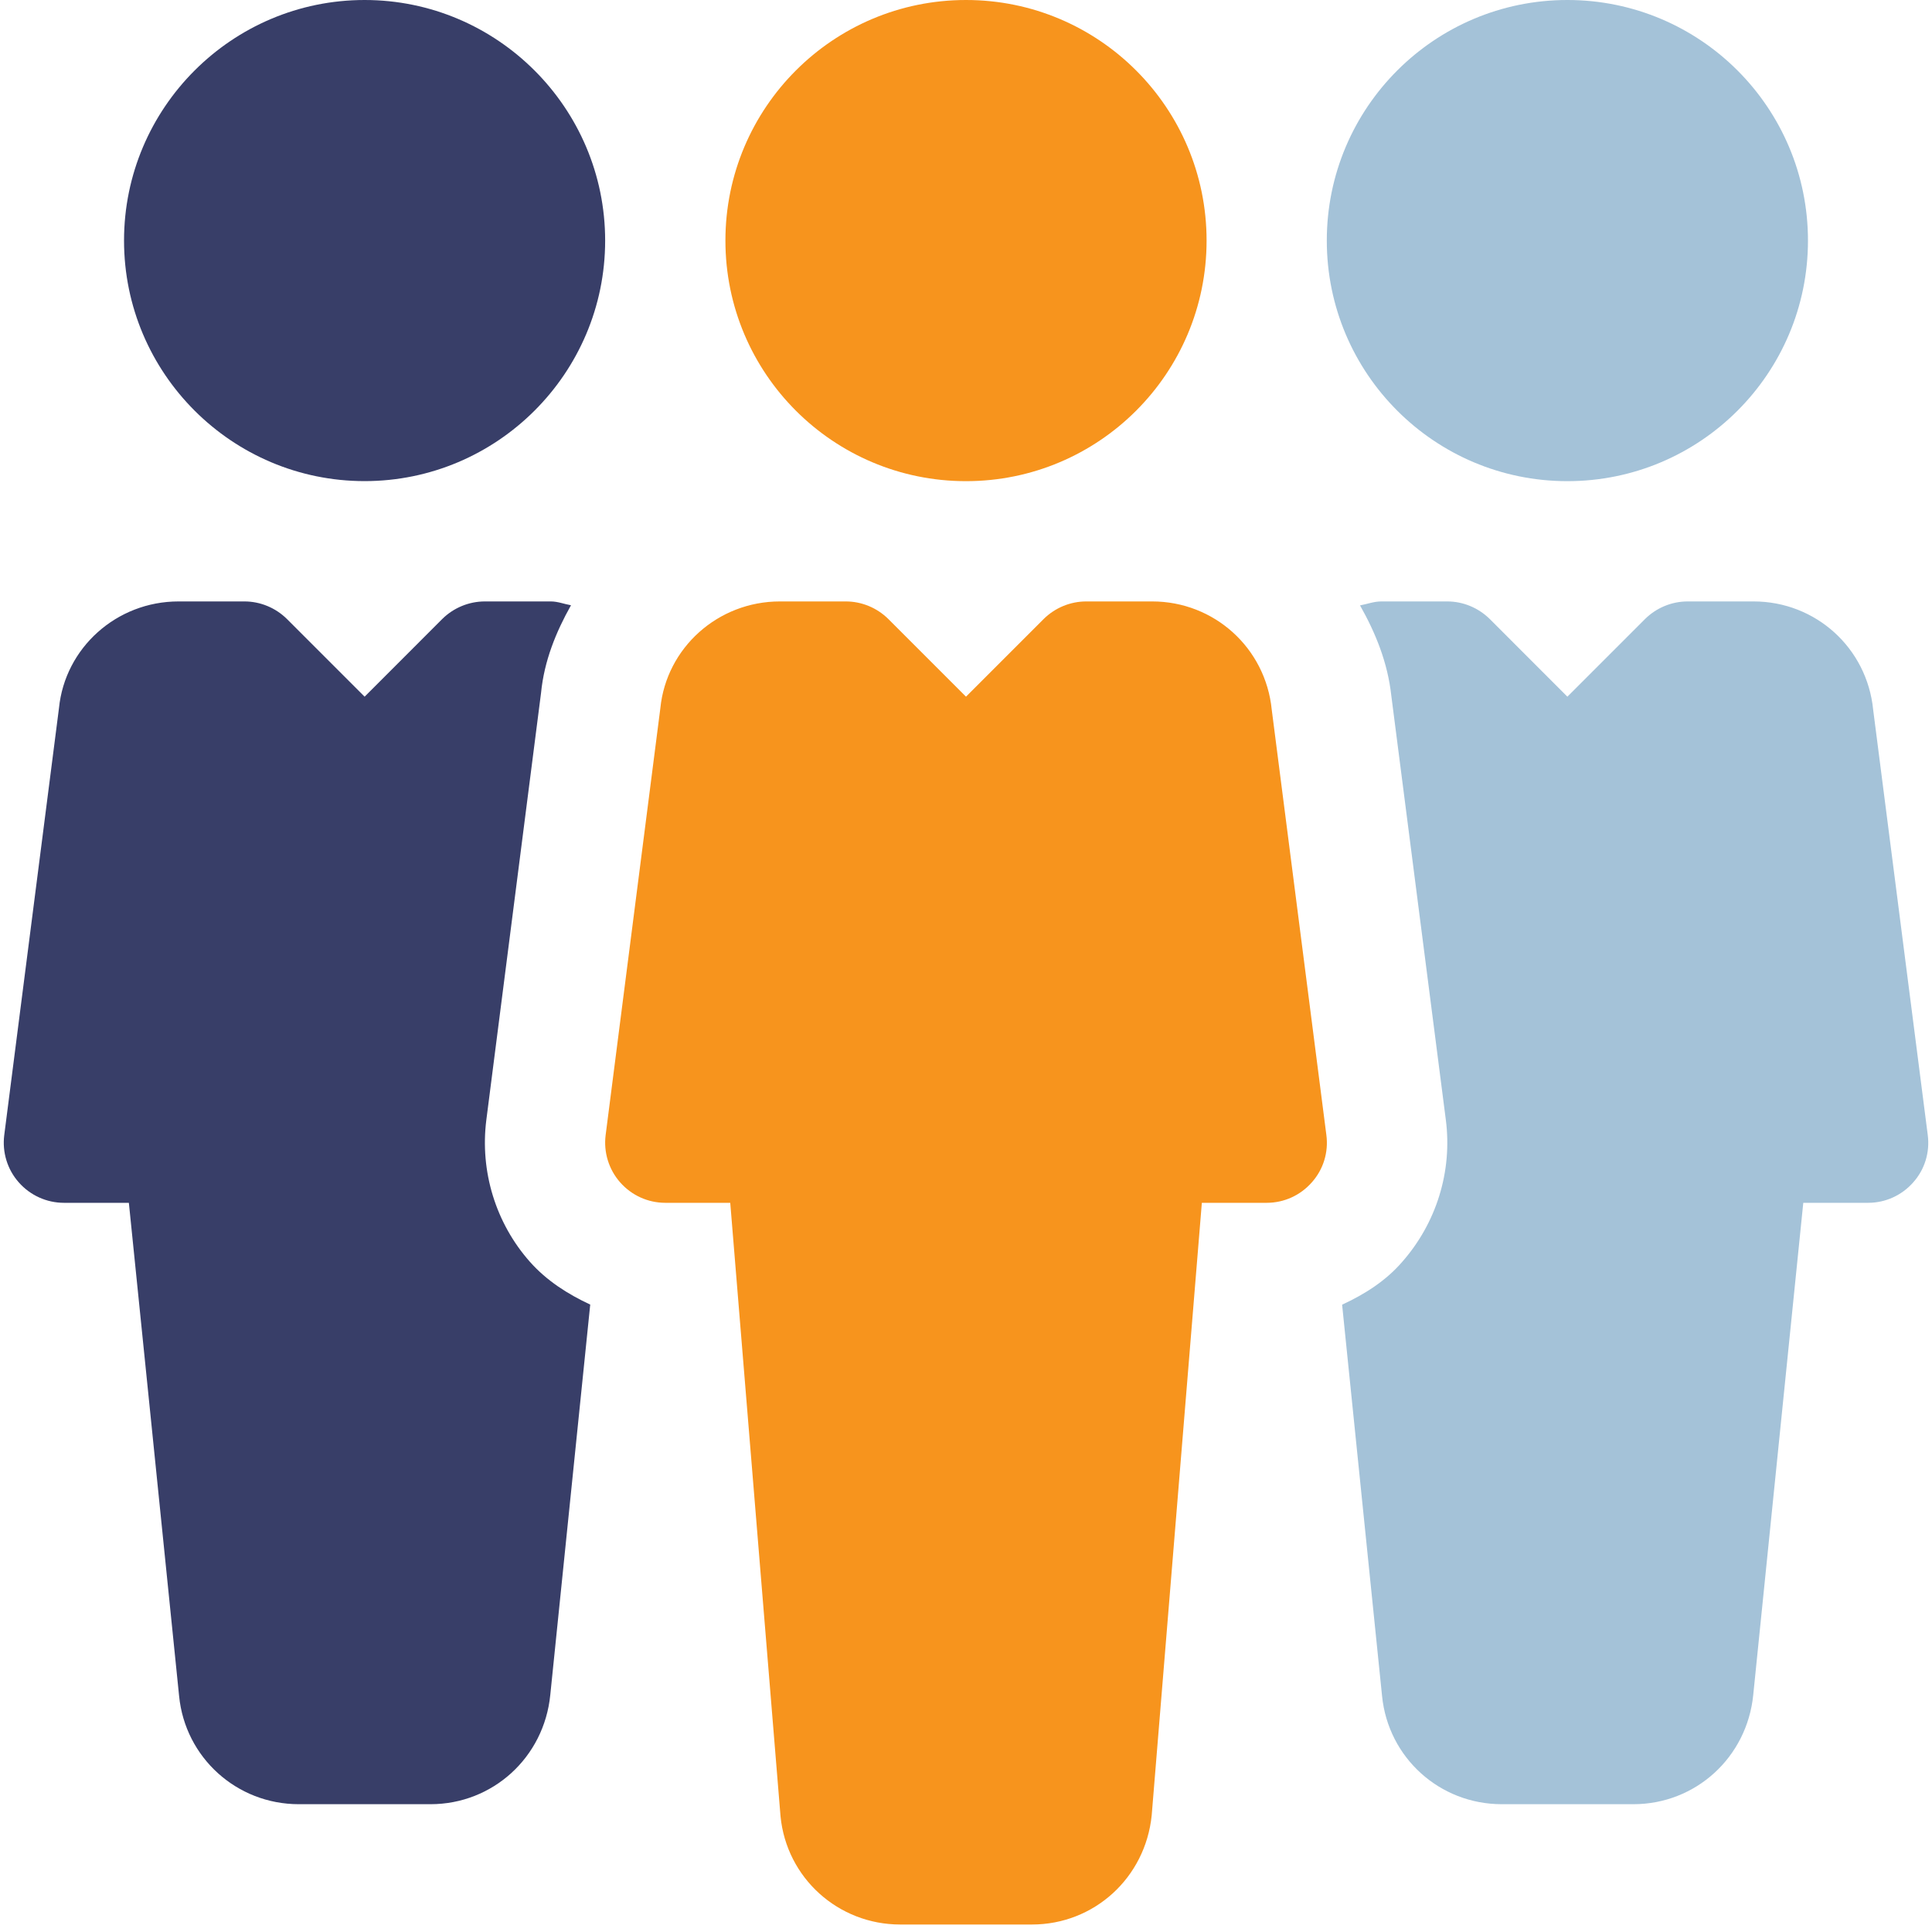 <?xml version="1.0" encoding="UTF-8"?>
<svg width="40px" height="40px" viewBox="0 0 40 40" version="1.1" xmlns="http://www.w3.org/2000/svg" xmlns:xlink="http://www.w3.org/1999/xlink">
    <!-- Generator: Sketch 59.1 (86144) - https://sketch.com -->
    <title>team</title>
    <desc>Created with Sketch.</desc>
    <g id="Desktop" stroke="none" stroke-width="1" fill="none" fill-rule="evenodd">
        <g id="Career---Landing" transform="translate(-952, -999)" fill-rule="nonzero">
            <g id="Why-work-with-us" transform="translate(0, 718)">
                <g id="Reasons" transform="translate(128, 217)">
                    <g id="Prospectus" transform="translate(800, 0)">
                        <g id="team" transform="translate(24, 64)">
                            <circle id="Oval" fill="#F7941D" cx="20" cy="4.981" r="4.981"></circle>
                            <path d="M27.461,23.499 L26.33,14.693 C26.203,13.415 25.137,12.452 23.855,12.452 L22.49,12.452 C22.159,12.452 21.843,12.584 21.609,12.815 L20,14.424 L18.391,12.815 C18.157,12.584 17.841,12.452 17.51,12.452 L16.147,12.452 C14.862,12.452 13.797,13.415 13.672,14.661 L12.539,23.501 C12.494,23.855 12.604,24.213 12.84,24.48 C13.077,24.749 13.416,24.903 13.774,24.903 L15.119,24.903 L16.16,37.604 C16.284,38.879 17.353,39.845 18.638,39.845 L21.365,39.845 C22.65,39.845 23.715,38.879 23.845,37.581 L24.883,24.903 L26.226,24.903 C26.584,24.903 26.923,24.749 27.159,24.48 C27.399,24.213 27.508,23.855 27.461,23.499 Z" id="Path" fill="#F7941D"></path>
                            <circle id="Oval" fill="#A4C2D8" cx="32.451" cy="4.981" r="4.981"></circle>
                            <path d="M7.549,0 C4.802,0 2.568,2.234 2.568,4.981 C2.568,7.728 4.802,9.961 7.549,9.961 C10.293,9.961 12.529,7.728 12.529,4.981 C12.529,2.234 10.293,0 7.549,0 Z" id="Path" fill="#383E68"></path>
                            <path d="M39.912,23.499 L38.782,14.695 C38.655,13.415 37.591,12.452 36.306,12.452 L34.942,12.452 C34.61,12.452 34.294,12.584 34.06,12.815 L32.451,14.424 L30.843,12.815 C30.608,12.584 30.292,12.452 29.964,12.452 L28.599,12.452 C28.444,12.452 28.305,12.507 28.158,12.534 C28.479,13.102 28.731,13.717 28.806,14.407 L29.934,23.182 C30.073,24.251 29.739,25.326 29.022,26.136 C28.684,26.524 28.25,26.798 27.787,27.012 L28.614,35.113 C28.741,36.391 29.807,37.354 31.092,37.354 L33.818,37.354 C35.103,37.354 36.169,36.388 36.299,35.091 L37.335,24.903 L38.677,24.903 C39.036,24.903 39.374,24.749 39.611,24.48 C39.85,24.213 39.959,23.855 39.912,23.499 Z" id="Path" fill="#A4C2D8"></path>
                            <path d="M10.97,26.123 C10.263,25.324 9.934,24.251 10.069,23.187 L11.202,14.344 C11.267,13.682 11.511,13.084 11.822,12.531 C11.682,12.507 11.55,12.452 11.404,12.452 L10.039,12.452 C9.708,12.452 9.391,12.584 9.157,12.815 L7.549,14.424 L5.94,12.815 C5.706,12.584 5.389,12.452 5.061,12.452 L3.696,12.452 C2.411,12.452 1.345,13.415 1.221,14.661 L0.088,23.501 C0.043,23.855 0.152,24.213 0.389,24.48 C0.626,24.749 0.967,24.903 1.323,24.903 L2.668,24.903 L3.708,35.113 C3.833,36.388 4.901,37.354 6.186,37.354 L8.913,37.354 C10.198,37.354 11.264,36.388 11.393,35.091 L12.22,27.01 C11.755,26.793 11.319,26.517 10.97,26.123 Z" id="Path" fill="#383E68"></path>
                        </g>
                    </g>
                </g>
            </g>
        </g>
    </g>
</svg>